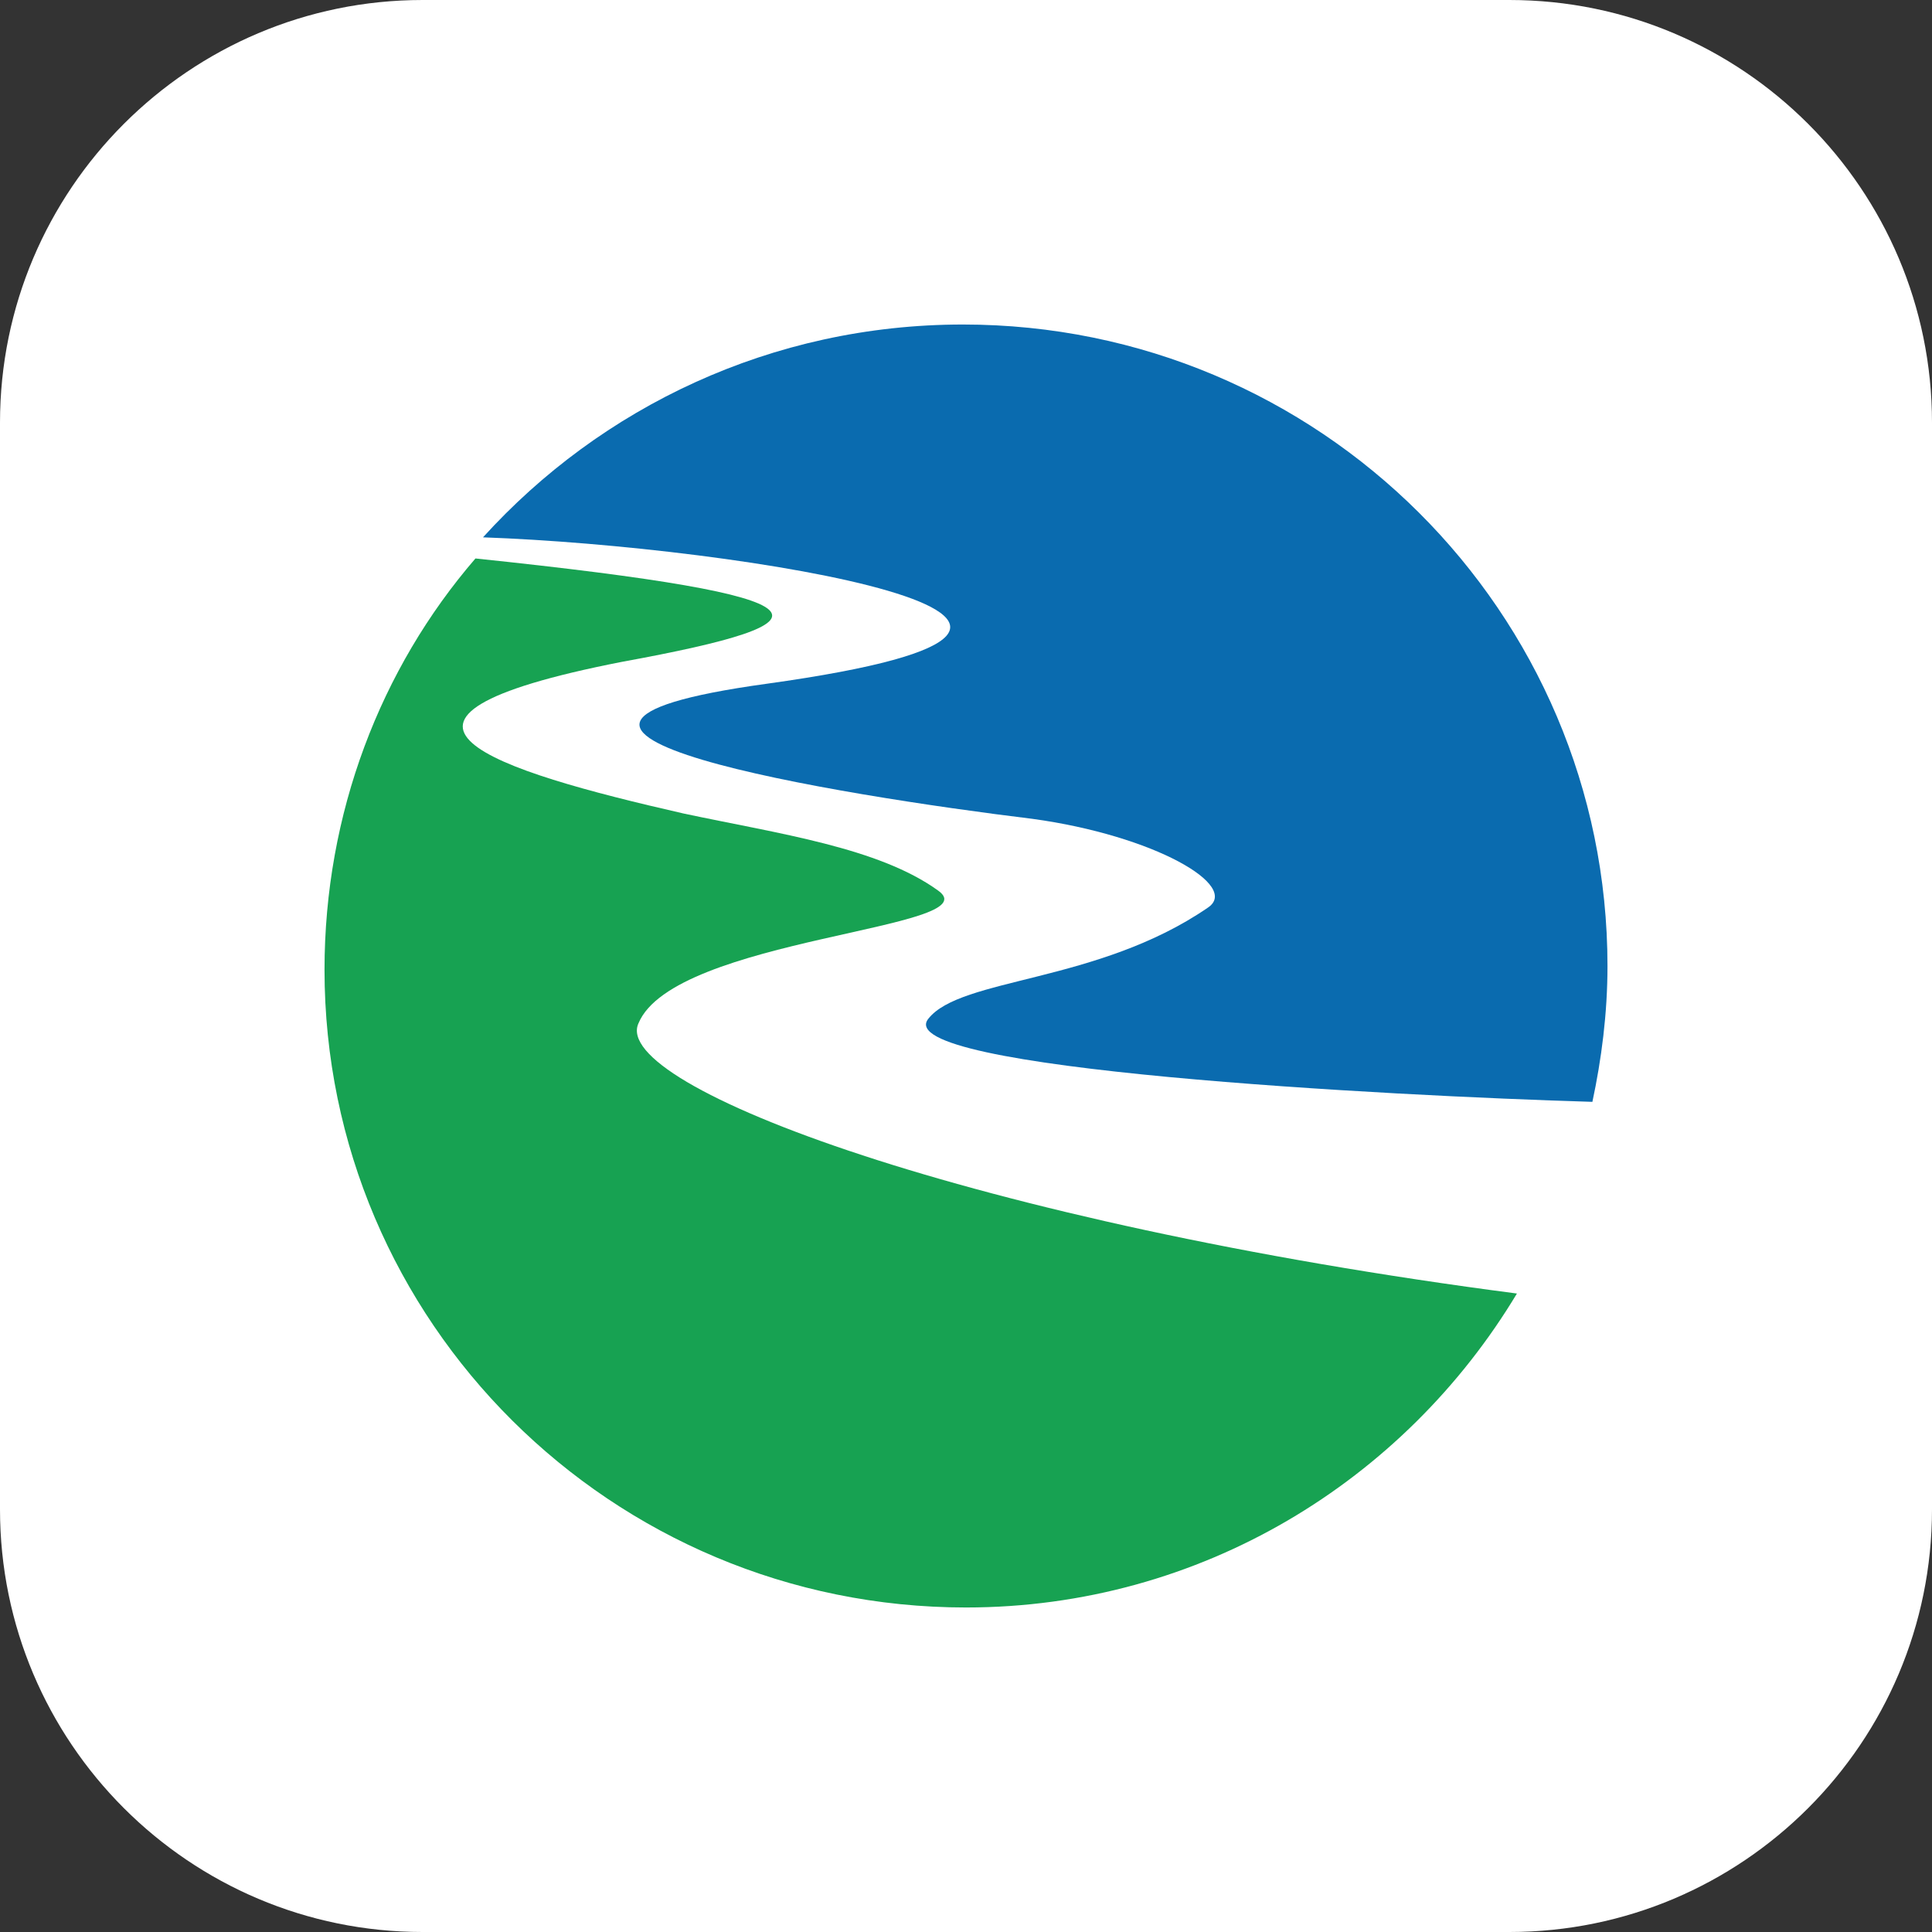 <?xml version="1.0" standalone="no"?><!DOCTYPE svg PUBLIC "-//W3C//DTD SVG 1.1//EN" "http://www.w3.org/Graphics/SVG/1.1/DTD/svg11.dtd"><svg t="1759312193251" class="icon" viewBox="0 0 1024 1024" version="1.1" xmlns="http://www.w3.org/2000/svg" p-id="32271" xmlns:xlink="http://www.w3.org/1999/xlink" width="200" height="200"><rect x="0" y="0" width="1024" height="1024" fill="#333333" stroke="none"/><path d="M224 0h576c123.6 0 224 100.4 224 224v576c0 123.6-100.4 224-224 224H224c-123.6 0-224-100.4-224-224V224C0 100.4 100.4 0 224 0z" fill="#FFFFFF" p-id="32272"></path><path d="M510.4 172c188.8 0 341.6 152.4 341.6 340 0 25.2-3.2 49.6-8 72-108-3.2-373.2-17.2-352-44 17.2-22 89.6-18.8 148-58.8 18-11.6-28.4-38.4-92.8-47.2-101.6-12.4-318-47.2-140.8-71.6 236-32.8-14.8-72.8-150.4-77.6C318.4 216 408.8 172 510.4 172" fill="#0A6BAF" p-id="32273"></path><path d="M804 685.6c-59.6 99.2-167.6 166.4-292 166.4-188 0-340-151.6-340-338 0-82.8 29.6-159.6 80-218 195.2 20.4 193.6 33.6 77.6 54.8-155.2 30.4-67.2 57.6 32.8 80.4 50.8 10.8 103.2 18 134.8 40.8 28.8 20.4-140 24.8-158.8 70.4-15.2 33.2 176.8 105.6 465.6 143.2" fill="#17A252" p-id="32274"></path></svg>